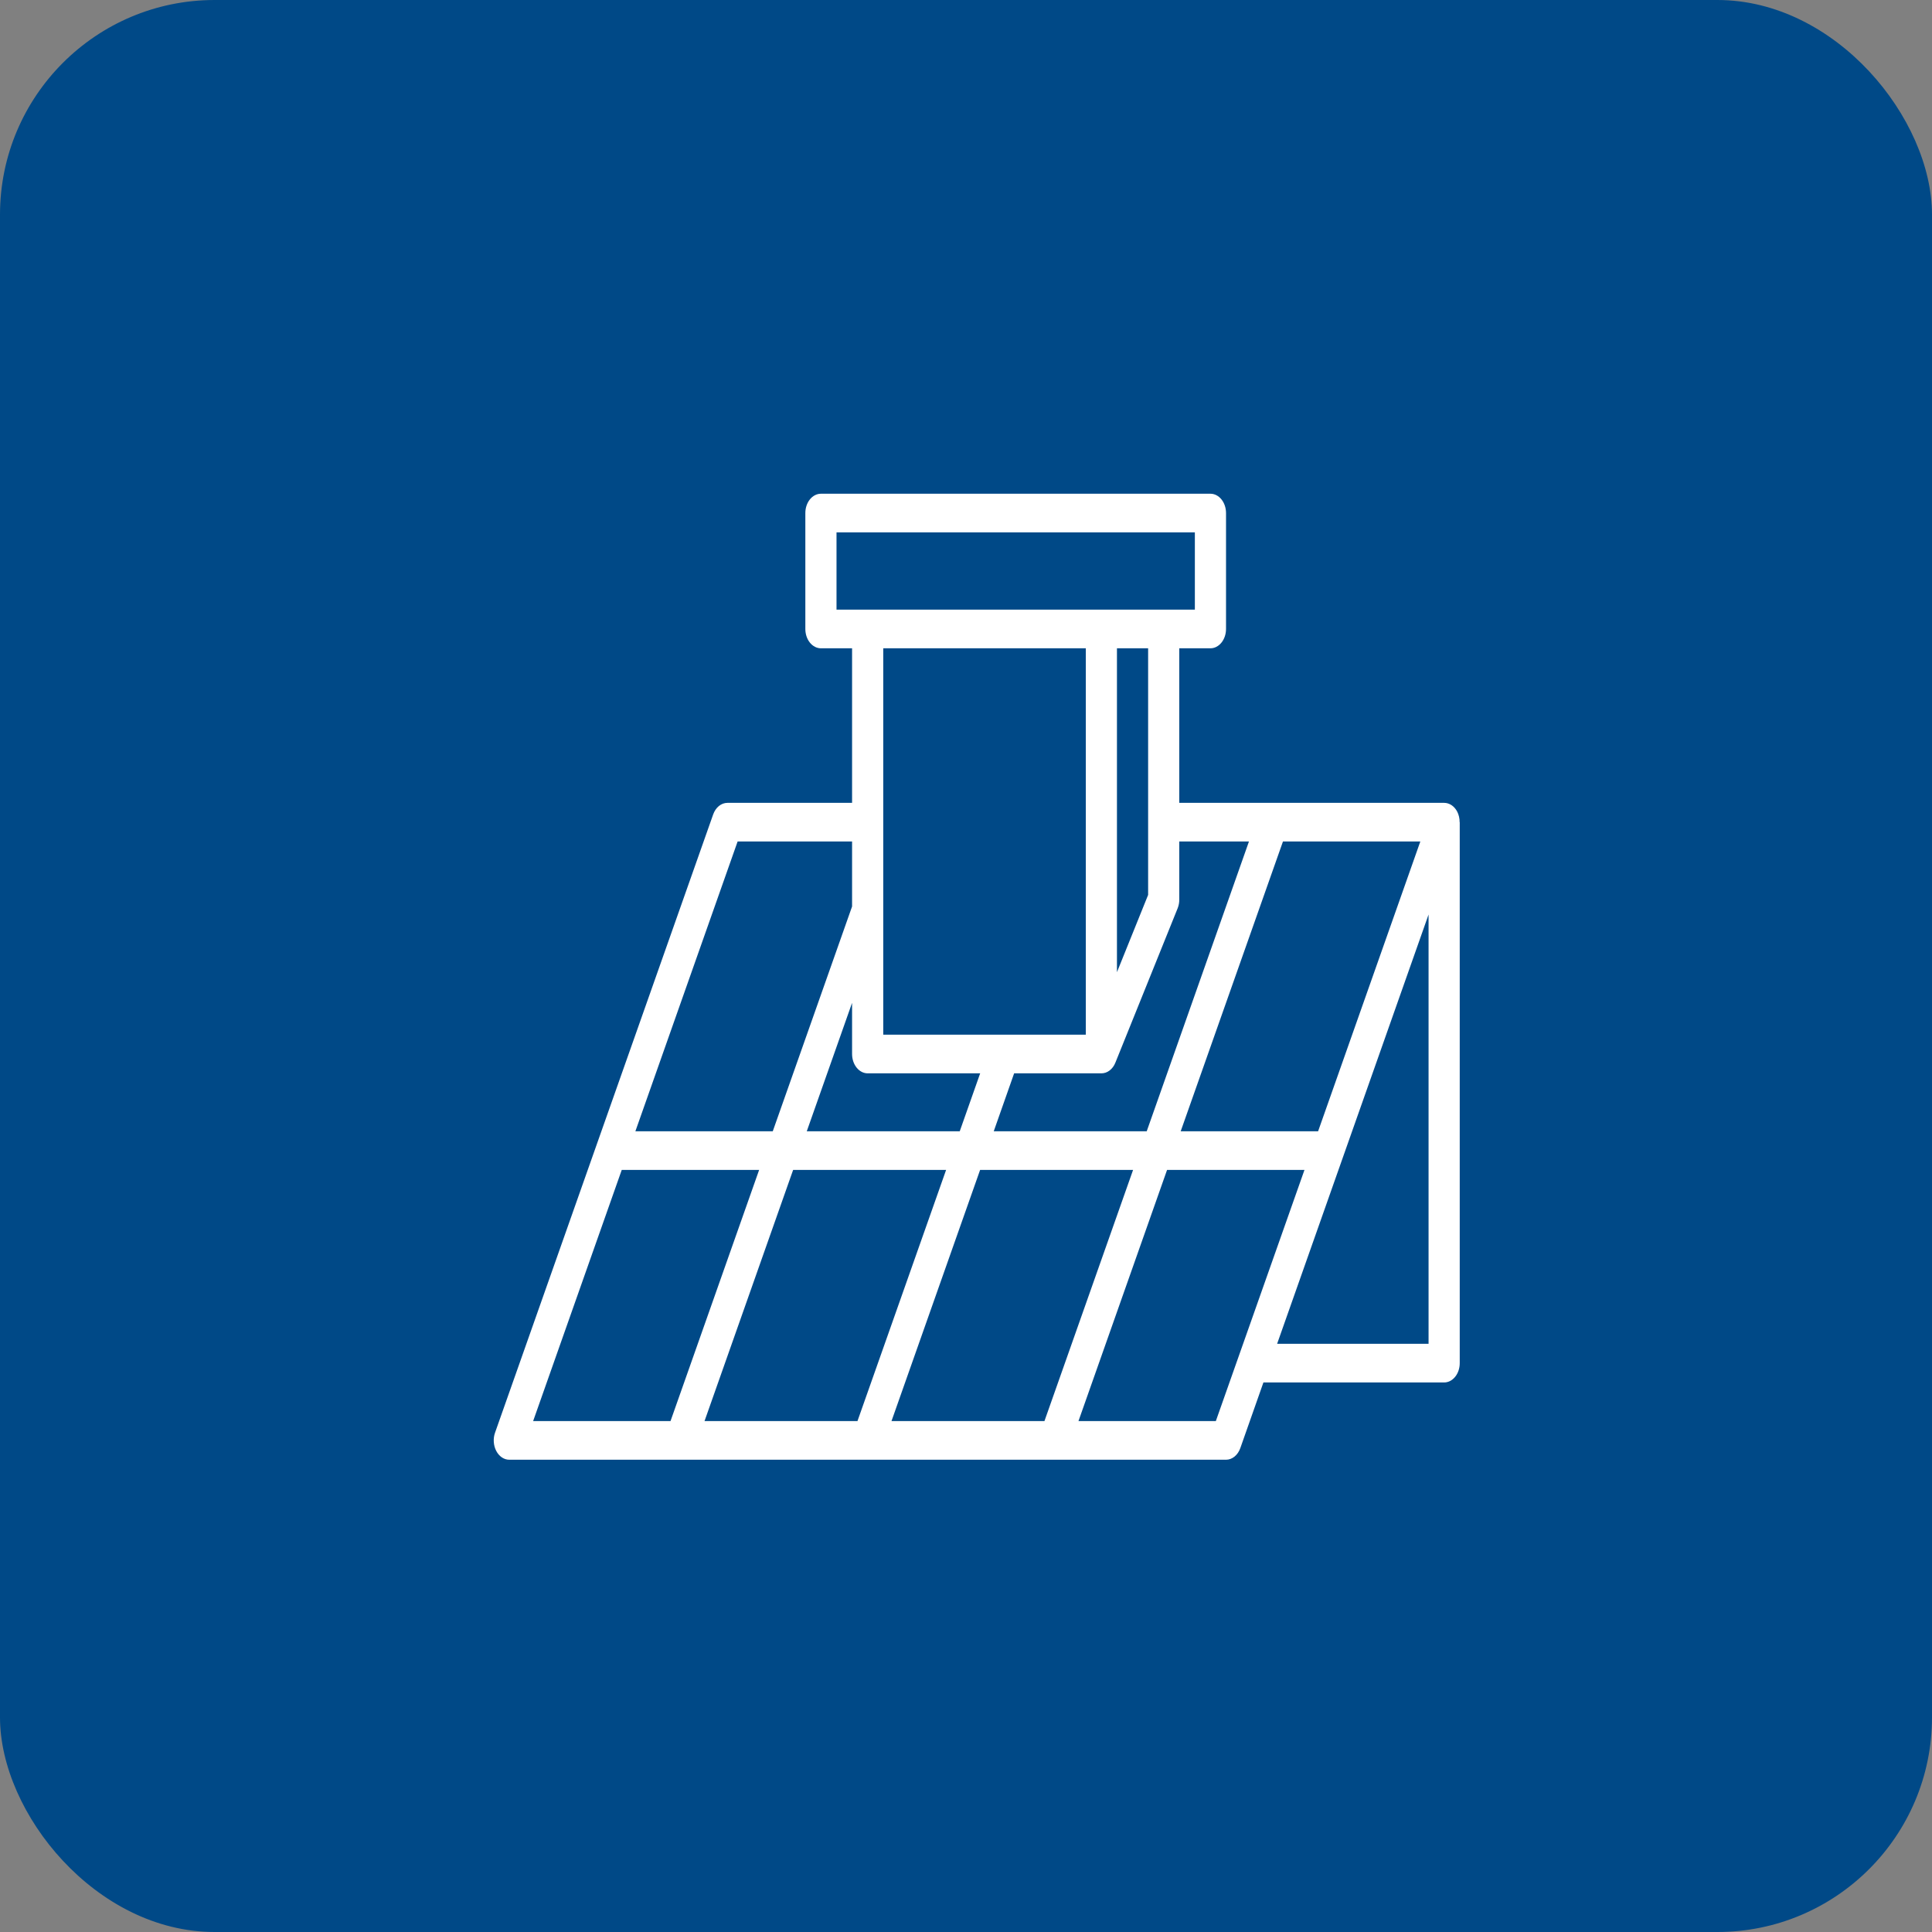 <?xml version="1.0" encoding="UTF-8"?> <svg xmlns="http://www.w3.org/2000/svg" width="90" height="90" viewBox="0 0 90 90" fill="none"><rect x="0" y="0" width="90" height="90" fill="#808080" stroke="none"/><rect width="90" height="90" rx="10" fill="#004987"></rect><path d="M67.882 37.808C67.816 37.682 67.726 37.58 67.62 37.508C67.513 37.437 67.395 37.4 67.274 37.4H54.935V30.2H56.387C56.58 30.2 56.764 30.105 56.9 29.936C57.036 29.768 57.113 29.539 57.113 29.3V23.9C57.113 23.661 57.036 23.432 56.9 23.264C56.764 23.095 56.58 23 56.387 23H38.242C38.049 23 37.865 23.095 37.728 23.264C37.592 23.432 37.516 23.661 37.516 23.9V29.3C37.516 29.539 37.592 29.768 37.728 29.936C37.865 30.105 38.049 30.2 38.242 30.2H39.693V37.4H33.887C33.746 37.4 33.608 37.451 33.489 37.547C33.371 37.643 33.278 37.78 33.222 37.94L23.061 66.74C23.012 66.877 22.992 67.027 23.003 67.175C23.013 67.324 23.052 67.468 23.119 67.593C23.184 67.718 23.274 67.82 23.38 67.892C23.486 67.963 23.605 68 23.725 68H57.113C57.254 68 57.392 67.949 57.51 67.853C57.628 67.757 57.721 67.62 57.778 67.46L58.855 64.4H67.274C67.467 64.4 67.651 64.305 67.787 64.136C67.924 63.968 68 63.739 68 63.5V38.3H67.995C67.997 38.126 67.957 37.955 67.882 37.808ZM66.164 39.2L61.402 52.7H55.001L59.765 39.2H66.164ZM58.181 39.2L53.418 52.7H46.292L47.242 50H51.306C51.442 50.001 51.575 49.955 51.69 49.867C51.806 49.779 51.899 49.653 51.959 49.502L54.863 42.302C54.912 42.177 54.937 42.039 54.935 41.9V39.2H58.181ZM41.145 48.2V30.2H50.581V48.2H41.145ZM52.032 45.288V30.2H53.484V41.688L52.032 45.288ZM38.968 28.4V24.8H55.661V28.4H38.968ZM40.419 50H45.66L44.708 52.7H37.582L39.693 46.716V49.1C39.693 49.339 39.77 49.568 39.906 49.736C40.042 49.905 40.227 50 40.419 50ZM34.361 39.2H39.693V42.227L35.998 52.7H29.598L34.361 39.2ZM24.835 66.2L28.963 54.5H35.363L31.235 66.2H24.835ZM32.819 66.2L36.947 54.5H44.073L39.944 66.2H32.819ZM41.529 66.2L45.657 54.5H52.783L48.654 66.2H41.529ZM56.638 66.2H50.239L54.366 54.5H60.767L56.638 66.2ZM66.548 62.6H59.493L66.548 42.602V62.6Z" fill="white"></path></svg> 